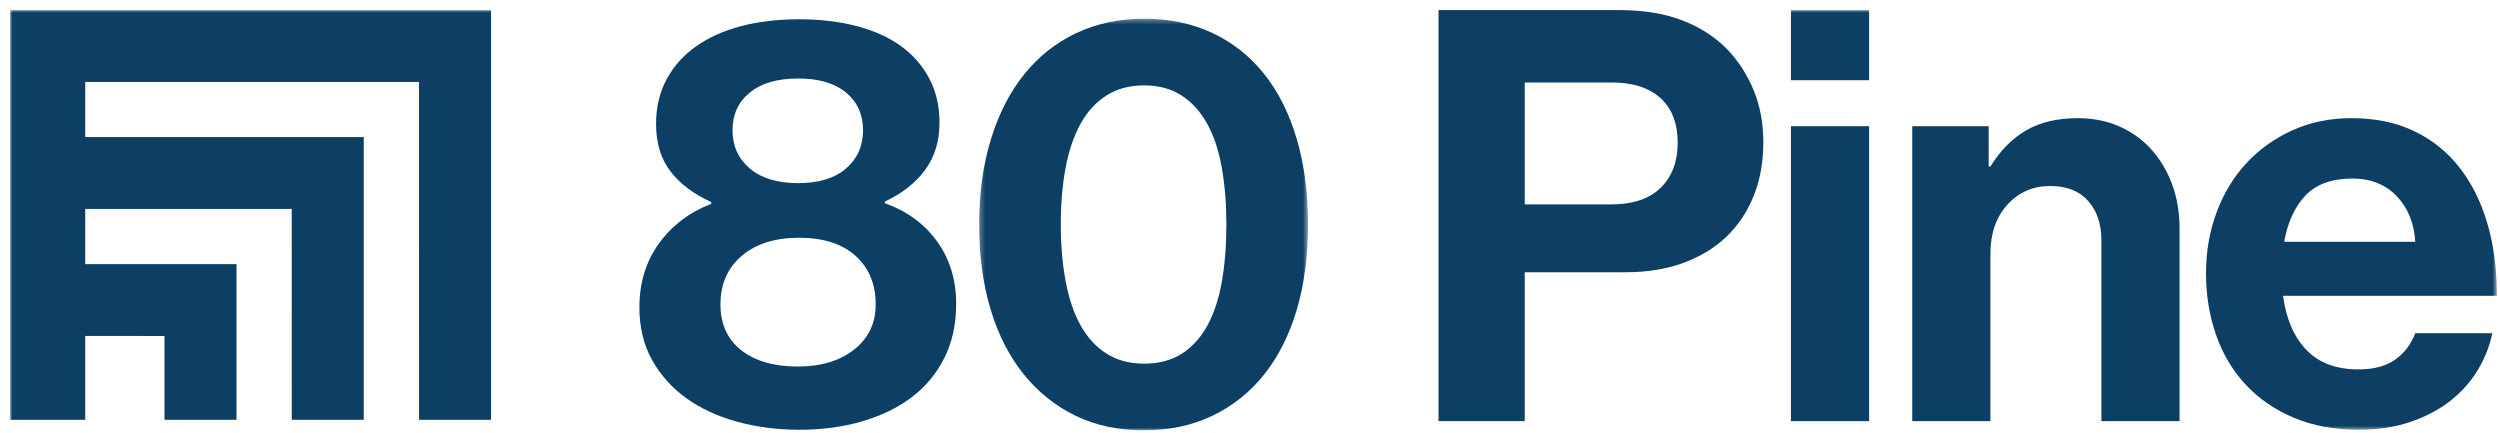<?xml version="1.0" encoding="UTF-8"?>
<svg width="496px" height="86px" viewBox="0 0 496 86" version="1.1" xmlns="http://www.w3.org/2000/svg" xmlns:xlink="http://www.w3.org/1999/xlink">
    <!-- Generator: Sketch 51.3 (57544) - http://www.bohemiancoding.com/sketch -->
    <title>80 PINE - FULL_Blue</title>
    <desc>Created with Sketch.</desc>
    <defs>
        <polygon id="path-1" points="0.265 0.331 65.509 0.331 65.509 82 0.265 82"></polygon>
        <polygon id="path-3" points="0 83.38 493.388 83.38 493.388 -0 0 -0"></polygon>
    </defs>
    <g id="80-PINE---FULL_Blue" stroke="none" stroke-width="1" fill="none" fill-rule="evenodd">
        <g id="80-PINE---FULL" transform="translate(2, 2)">
            <path d="M156.679,83.266 C152.268,83.266 148.125,82.733 144.247,81.669 C140.368,80.605 137.003,79.046 134.152,76.993 C131.3,74.939 129.037,72.412 127.365,69.408 C125.691,66.405 124.856,62.925 124.856,58.971 C124.856,54.105 126.148,49.885 128.734,46.31 C131.317,42.737 134.78,40.113 139.114,38.439 L139.114,38.097 C135.615,36.5 132.915,34.467 131.015,31.995 C129.113,29.525 128.163,26.388 128.163,22.585 C128.163,19.316 128.847,16.388 130.217,13.802 C131.586,11.217 133.525,9.031 136.034,7.243 C138.543,5.458 141.527,4.107 144.988,3.194 C148.447,2.281 152.305,1.825 156.566,1.825 C160.747,1.825 164.568,2.281 168.029,3.194 C171.488,4.107 174.415,5.438 176.811,7.186 C179.206,8.937 181.069,11.084 182.4,13.631 C183.73,16.179 184.397,19.088 184.397,22.356 C184.397,26.006 183.445,29.125 181.545,31.709 C179.644,34.296 176.982,36.386 173.561,37.983 L173.561,38.325 C177.896,39.848 181.335,42.356 183.884,45.853 C186.43,49.352 187.704,53.495 187.704,58.287 C187.704,62.318 186.924,65.891 185.367,69.008 C183.806,72.127 181.639,74.731 178.865,76.822 C176.088,78.913 172.8,80.511 168.998,81.612 C165.194,82.713 161.088,83.266 156.679,83.266 M156.338,70.72 C160.9,70.72 164.607,69.598 167.459,67.355 C170.309,65.112 171.735,62.127 171.735,58.401 C171.735,54.37 170.404,51.157 167.744,48.762 C165.081,46.366 161.357,45.17 156.566,45.17 C151.775,45.17 147.971,46.366 145.159,48.762 C142.345,51.157 140.938,54.37 140.938,58.401 C140.938,62.279 142.308,65.301 145.045,67.469 C147.782,69.636 151.547,70.72 156.338,70.72 M156.338,34.333 C160.444,34.333 163.618,33.364 165.861,31.424 C168.103,29.485 169.226,26.958 169.226,23.839 C169.226,20.722 168.103,18.232 165.861,16.368 C163.618,14.505 160.444,13.574 156.338,13.574 C152.231,13.574 149.038,14.505 146.755,16.368 C144.475,18.232 143.334,20.722 143.334,23.839 C143.334,26.958 144.475,29.485 146.755,31.424 C149.038,33.364 152.231,34.333 156.338,34.333" id="Fill-1" fill="#0C3F63"></path>
            <g id="Group-5" transform="translate(192, 1.38)">
                <mask id="mask-2" fill="white">
                    <use xlink:href="#path-1"></use>
                </mask>
                <g id="Clip-4"></g>
                <path d="M32.888,82 C27.869,82 23.363,81.03 19.371,79.092 C15.38,77.152 11.957,74.415 9.106,70.879 C6.254,67.343 4.067,63.065 2.548,58.047 C1.025,53.027 0.265,47.4 0.265,41.166 C0.265,34.932 1.044,29.285 2.604,24.227 C4.161,19.171 6.367,14.874 9.219,11.339 C12.072,7.802 15.511,5.083 19.543,3.182 C23.572,1.283 28.058,0.331 33.001,0.331 C38.021,0.331 42.544,1.283 46.575,3.182 C50.605,5.083 54.026,7.802 56.841,11.339 C59.653,14.874 61.802,19.171 63.285,24.227 C64.768,29.285 65.509,34.932 65.509,41.166 C65.509,47.4 64.768,53.027 63.285,58.047 C61.802,63.065 59.653,67.343 56.841,70.879 C54.026,74.415 50.605,77.152 46.575,79.092 C42.544,81.03 37.982,82 32.888,82 M33.001,68.769 C35.89,68.769 38.362,68.124 40.416,66.83 C42.468,65.538 44.16,63.692 45.492,61.298 C46.821,58.901 47.79,55.994 48.4,52.571 C49.007,49.149 49.313,45.349 49.313,41.166 C49.313,37.059 49.007,33.294 48.4,29.874 C47.79,26.451 46.821,23.542 45.492,21.147 C44.16,18.751 42.468,16.89 40.416,15.558 C38.362,14.229 35.89,13.562 33.001,13.562 C30.11,13.562 27.621,14.229 25.53,15.558 C23.439,16.89 21.728,18.751 20.397,21.147 C19.067,23.542 18.078,26.433 17.432,29.815 C16.785,33.201 16.462,36.984 16.462,41.166 C16.462,45.271 16.785,49.035 17.432,52.458 C18.078,55.88 19.067,58.788 20.397,61.184 C21.728,63.578 23.439,65.442 25.53,66.771 C27.621,68.104 30.11,68.769 33.001,68.769" id="Fill-3" fill="#0C3F63" mask="url(#mask-2)"></path>
            </g>
            <path d="M283.4,0 L319.216,0 C324.007,0 328.15,0.666 331.648,1.996 C335.144,3.327 338.112,5.209 340.546,7.642 C342.827,10 344.613,12.737 345.907,15.855 C347.198,18.973 347.846,22.433 347.846,26.234 C347.846,30.112 347.217,33.63 345.963,36.785 C344.709,39.941 342.922,42.642 340.603,44.883 C338.282,47.127 335.431,48.875 332.048,50.131 C328.664,51.385 324.842,52.012 320.584,52.012 L300.51,52.012 L300.51,81.555 L283.4,81.555 L283.4,0 Z M300.51,38.553 L317.619,38.553 C321.953,38.553 325.242,37.452 327.485,35.245 C329.727,33.041 330.85,30.075 330.85,26.348 C330.85,22.47 329.709,19.505 327.429,17.452 C325.147,15.398 321.953,14.371 317.847,14.371 L300.51,14.371 L300.51,38.553 Z" id="Fill-6" fill="#0C3F63"></path>
            <mask id="mask-4" fill="white">
                <use xlink:href="#path-3"></use>
            </mask>
            <g id="Clip-9"></g>
            <path d="M353.321,13.916 L368.834,13.916 L368.834,-0 L353.321,-0 L353.321,13.916 Z M353.321,81.555 L368.834,81.555 L368.834,23.041 L353.321,23.041 L353.321,81.555 Z" id="Fill-8" fill="#0C3F63" mask="url(#mask-4)"></path>
            <path d="M392.557,31.025 L392.9,31.025 C394.877,27.831 397.253,25.436 400.028,23.838 C402.804,22.242 406.207,21.444 410.237,21.444 C413.278,21.444 416.036,21.996 418.506,23.097 C420.978,24.201 423.087,25.721 424.838,27.66 C426.586,29.599 427.954,31.9 428.944,34.561 C429.932,37.223 430.427,40.15 430.427,43.344 L430.427,81.555 L414.915,81.555 L414.915,45.625 C414.915,42.431 414.039,39.847 412.291,37.868 C410.541,35.892 408.031,34.903 404.763,34.903 C401.341,34.903 398.507,36.14 396.265,38.61 C394.02,41.082 392.9,44.333 392.9,48.362 L392.9,81.555 L377.388,81.555 L377.388,23.04 L392.557,23.04 L392.557,31.025 Z" id="Fill-10" fill="#0C3F63" mask="url(#mask-4)"></path>
            <path d="M466.013,83.266 C461.146,83.266 456.831,82.468 453.068,80.87 C449.303,79.274 446.127,77.089 443.542,74.312 C440.957,71.537 438.999,68.249 437.668,64.446 C436.338,60.644 435.673,56.576 435.673,52.241 C435.673,47.907 436.375,43.858 437.783,40.094 C439.188,36.329 441.166,33.079 443.714,30.341 C446.262,27.604 449.303,25.437 452.839,23.839 C456.374,22.242 460.27,21.444 464.53,21.444 C469.245,21.444 473.389,22.3 476.963,24.011 C480.536,25.721 483.539,28.136 485.975,31.254 C488.408,34.373 490.251,38.079 491.505,42.374 C492.762,46.671 493.388,51.442 493.388,56.69 L450.957,56.69 C451.565,61.252 453.105,64.827 455.576,67.411 C458.046,69.997 461.487,71.288 465.9,71.288 C468.94,71.288 471.374,70.644 473.2,69.35 C475.023,68.059 476.354,66.31 477.191,64.104 L492.475,64.104 C491.943,66.689 490.973,69.142 489.566,71.461 C488.16,73.781 486.334,75.815 484.093,77.563 C481.849,79.313 479.206,80.7 476.165,81.726 C473.123,82.753 469.739,83.266 466.013,83.266 M464.759,33.421 C460.652,33.421 457.533,34.544 455.405,36.785 C453.276,39.03 451.87,42.089 451.185,45.967 L477.191,45.967 C476.963,42.243 475.726,39.22 473.484,36.899 C471.241,34.581 468.333,33.421 464.759,33.421" id="Fill-11" fill="#0C3F63" mask="url(#mask-4)"></path>
            <polygon id="Fill-12" fill="#0C3F63" mask="url(#mask-4)" points="0 0 0 0.003 0 81.284 14.912 81.284 14.912 64.655 30.633 64.656 30.634 81.284 44.922 81.284 44.922 50.398 14.912 50.398 14.912 39.457 55.882 39.458 55.886 81.284 70.172 81.284 70.172 25.2 14.912 25.199 14.912 14.259 81.132 14.26 81.135 81.284 95.421 81.284 95.421 0"></polygon>
        </g>
    </g>
</svg>